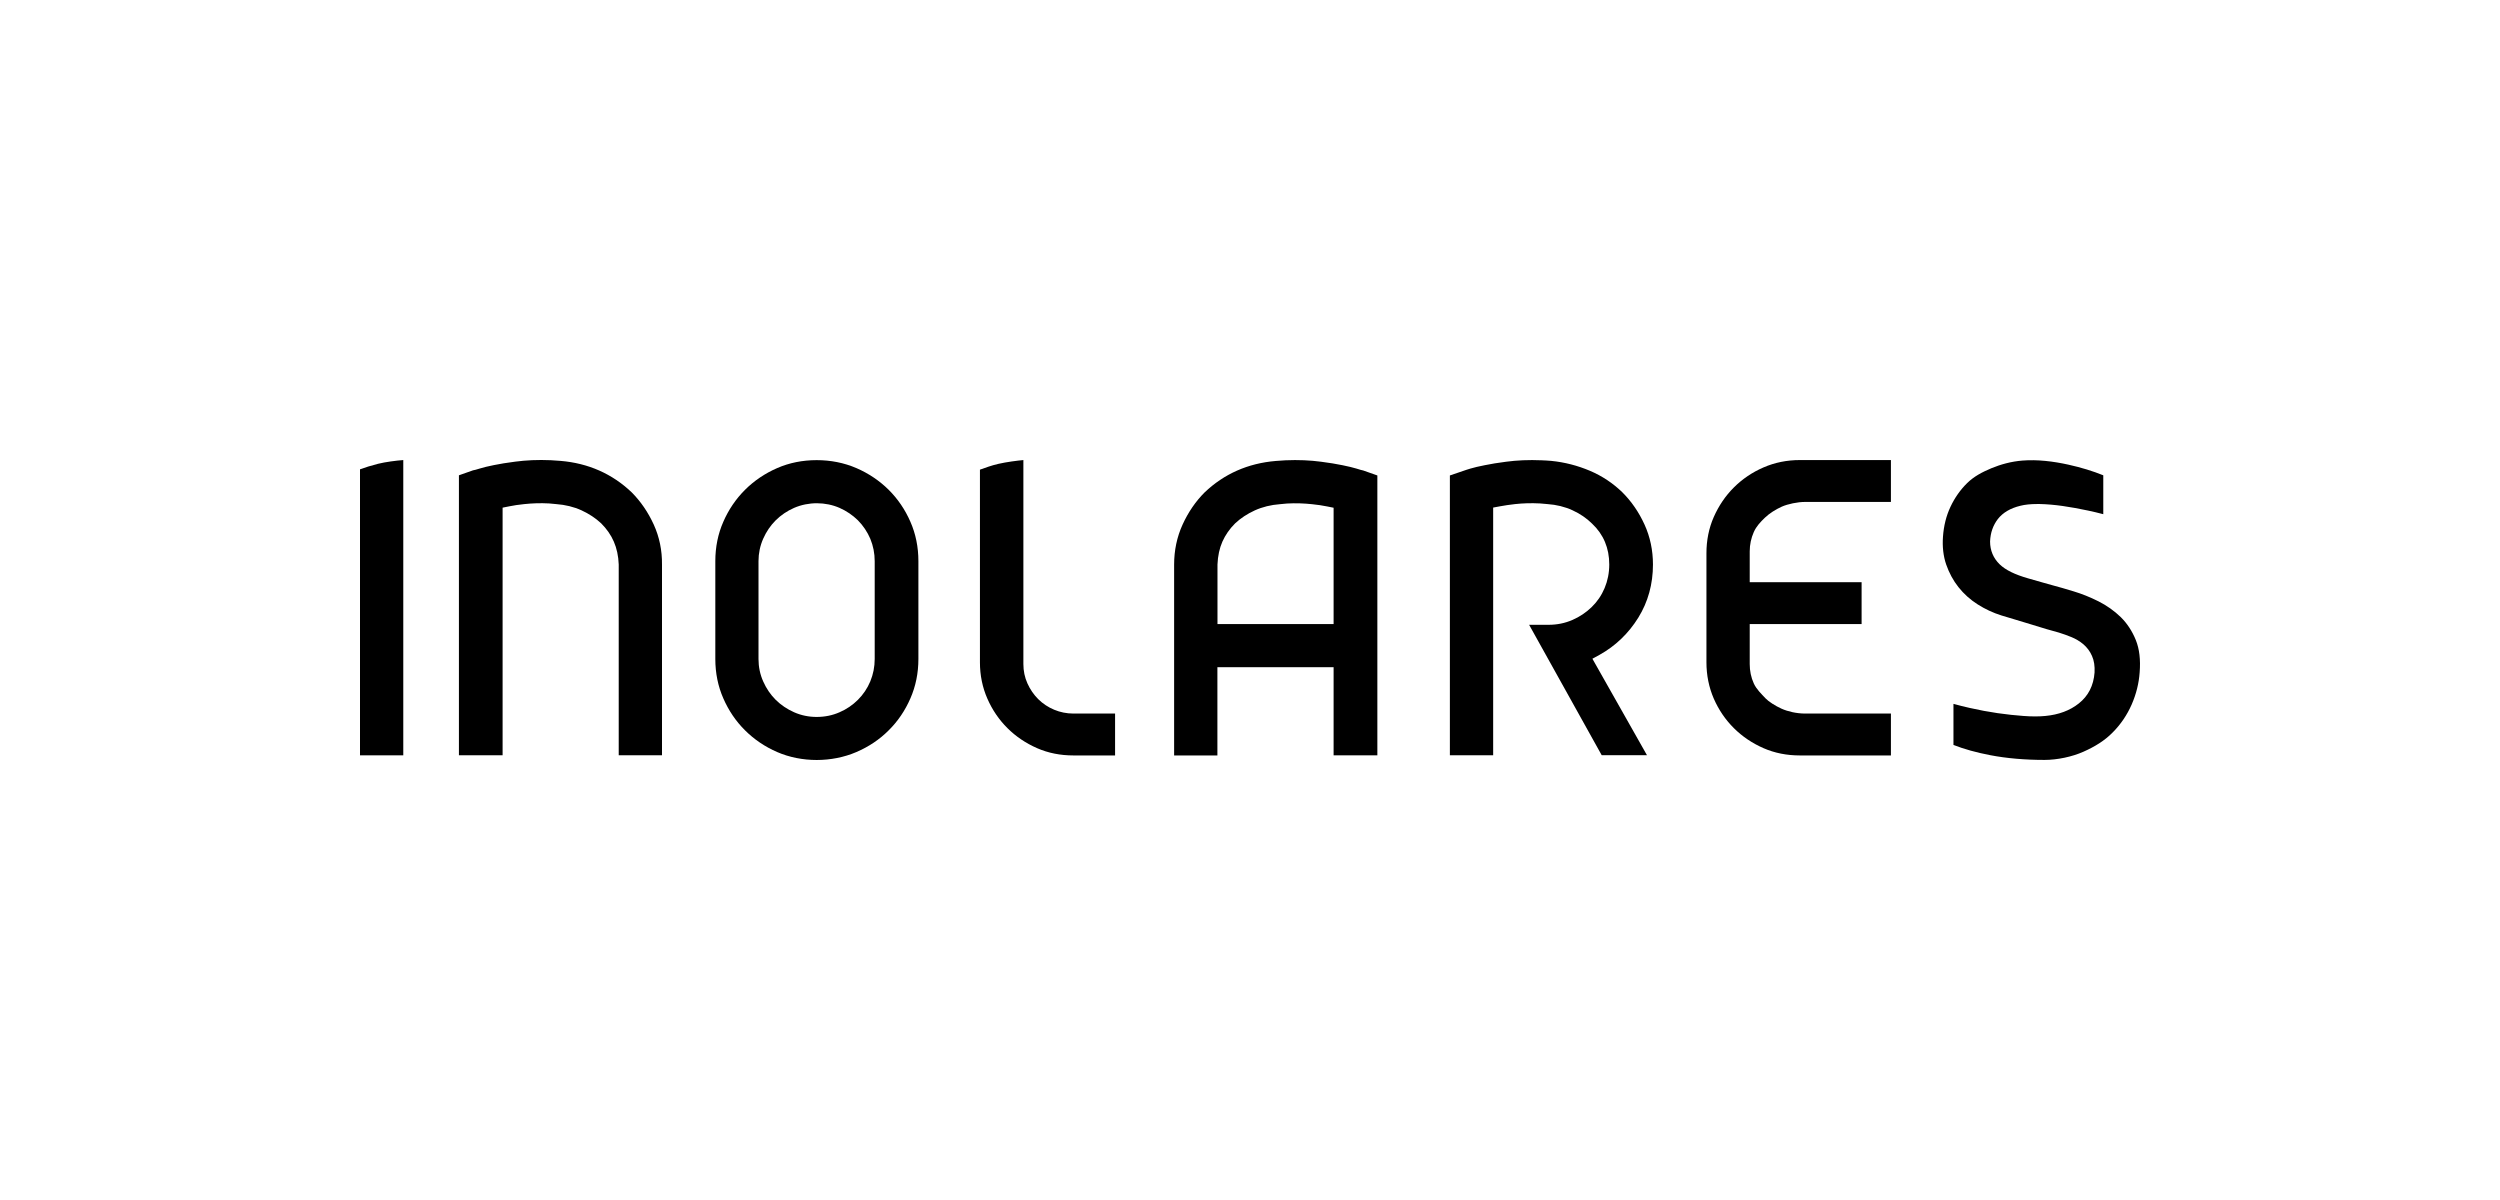 <?xml version="1.0" encoding="UTF-8"?>
<svg width="125px" height="60px" viewBox="0 0 125 60" version="1.1" xmlns="http://www.w3.org/2000/svg" xmlns:xlink="http://www.w3.org/1999/xlink">
    <title>inolares</title>
    <defs>
        <filter color-interpolation-filters="auto" id="filter-1">
            <feColorMatrix in="SourceGraphic" type="matrix" values="0 0 0 0 0.455 0 0 0 0 0.455 0 0 0 0 0.455 0 0 0 1 0"></feColorMatrix>
        </filter>
    </defs>
    <g id="inolares" stroke="none" stroke-width="1" fill="none" fill-rule="evenodd">
        <g filter="url(#filter-1)" id="inolares-logo-black">
            <g transform="translate(18, 23)">
                <path d="M0.905,0.189 C0.561,0.276 0.257,0.371 0,0.466 L0,14.768 L2.164,14.768 L2.164,0.003 C1.815,0.028 1.271,0.098 0.905,0.189" id="Path" fill="#000000" fill-rule="nonzero"></path>
                <path d="M25.735,9.95 C25.735,10.339 25.661,10.716 25.515,11.068 C25.37,11.415 25.162,11.726 24.896,11.991 C24.635,12.251 24.327,12.463 23.979,12.612 C23.626,12.769 23.239,12.847 22.832,12.847 C22.438,12.847 22.056,12.769 21.703,12.612 C21.358,12.458 21.047,12.251 20.785,11.991 C20.523,11.73 20.316,11.424 20.162,11.076 C20.004,10.724 19.925,10.347 19.925,9.95 L19.925,5.057 C19.925,4.664 20.004,4.287 20.162,3.931 C20.316,3.583 20.523,3.277 20.785,3.016 C21.047,2.756 21.354,2.549 21.703,2.395 C22.425,2.081 23.281,2.089 23.979,2.395 C24.327,2.549 24.635,2.76 24.896,3.016 C25.158,3.281 25.366,3.592 25.515,3.939 C25.661,4.291 25.735,4.668 25.735,5.057 L25.735,9.95 Z M27.521,11.916 C27.787,11.308 27.92,10.649 27.92,9.95 L27.92,5.057 C27.92,4.358 27.787,3.695 27.521,3.091 C27.255,2.478 26.886,1.94 26.433,1.489 C25.976,1.038 25.432,0.669 24.818,0.404 C24.203,0.139 23.534,0.007 22.832,0.007 C22.131,0.007 21.466,0.139 20.86,0.404 C20.249,0.669 19.705,1.038 19.253,1.489 C18.796,1.944 18.43,2.482 18.165,3.091 C17.899,3.695 17.766,4.358 17.766,5.057 L17.766,9.95 C17.766,10.649 17.899,11.312 18.165,11.916 C18.43,12.525 18.796,13.067 19.253,13.518 C19.709,13.973 20.249,14.338 20.86,14.603 C22.077,15.132 23.588,15.132 24.818,14.603 C25.436,14.338 25.98,13.973 26.433,13.518 C26.89,13.067 27.255,12.529 27.521,11.916 Z" id="Shape" fill="#000000" fill-rule="nonzero"></path>
                <path d="M31.919,0.193 C31.57,0.272 31.267,0.388 30.997,0.483 L30.997,10.12 C30.997,10.761 31.122,11.37 31.367,11.929 C31.612,12.492 31.952,12.988 32.372,13.406 C32.791,13.824 33.289,14.16 33.854,14.408 C34.411,14.652 35.021,14.772 35.669,14.772 L37.754,14.772 L37.754,12.678 L35.669,12.678 C35.333,12.678 35.009,12.612 34.71,12.487 C34.411,12.363 34.141,12.185 33.912,11.958 C33.688,11.734 33.505,11.469 33.372,11.171 C33.235,10.869 33.169,10.542 33.169,10.202 L33.169,0.003 C32.853,0.032 32.334,0.098 31.919,0.193" id="Path" fill="#000000" fill-rule="nonzero"></path>
                <path d="M42.874,8.203 L42.874,5.227 C42.891,4.796 42.974,4.415 43.119,4.084 C43.269,3.749 43.48,3.443 43.755,3.17 C44.033,2.909 44.361,2.693 44.739,2.52 C45.121,2.346 45.549,2.242 46.001,2.209 C46.101,2.197 46.226,2.184 46.354,2.176 C46.794,2.151 47.201,2.168 47.596,2.209 C47.874,2.238 48.132,2.275 48.352,2.321 L48.68,2.387 L48.68,8.203 L42.874,8.203 Z M50.868,14.768 L50.868,0.773 L50.162,0.524 C50.096,0.512 50,0.487 49.822,0.429 C49.652,0.375 49.415,0.322 49.12,0.26 C48.821,0.197 48.46,0.139 48.049,0.086 C47.517,0.015 46.919,-0.014 46.271,0.015 C46.113,0.024 45.951,0.032 45.789,0.048 C44.398,0.164 43.202,0.694 42.23,1.621 C41.782,2.068 41.408,2.615 41.126,3.236 C40.848,3.848 40.706,4.519 40.706,5.231 L40.706,14.772 L42.87,14.772 L42.87,10.36 L48.68,10.36 L48.68,14.768 L50.868,14.768 Z" id="Shape" fill="#000000" fill-rule="nonzero"></path>
                <path d="M64.353,14.768 L61.62,9.937 L61.982,9.739 C62.775,9.296 63.427,8.671 63.917,7.88 C64.403,7.094 64.648,6.2 64.648,5.227 C64.648,4.515 64.506,3.844 64.228,3.232 C63.946,2.611 63.572,2.068 63.115,1.613 C62.65,1.162 62.106,0.798 61.5,0.541 C60.885,0.28 60.233,0.11 59.56,0.044 C59.403,0.032 59.241,0.019 59.087,0.015 C58.435,-0.014 57.841,0.015 57.31,0.086 C56.898,0.139 56.537,0.197 56.238,0.26 C55.943,0.317 55.702,0.375 55.52,0.429 C55.437,0.454 55.374,0.475 55.333,0.487 L54.494,0.773 L54.494,14.764 L56.658,14.764 L56.658,2.379 L56.99,2.317 C57.222,2.271 57.48,2.238 57.75,2.205 C58.128,2.164 58.543,2.147 59.004,2.172 C59.133,2.18 59.257,2.193 59.378,2.205 C59.814,2.234 60.237,2.337 60.619,2.511 C61.001,2.685 61.334,2.913 61.604,3.182 C62.173,3.716 62.463,4.403 62.463,5.223 C62.463,5.641 62.384,6.038 62.231,6.402 C62.077,6.771 61.857,7.09 61.579,7.359 C61.305,7.624 60.985,7.839 60.624,7.996 C60.254,8.158 59.855,8.24 59.432,8.24 L58.456,8.24 L62.085,14.76 L64.353,14.76 L64.353,14.768 Z" id="Path" fill="#000000" fill-rule="nonzero"></path>
                <path d="M88.585,12.222 C88.813,11.697 88.946,11.159 88.983,10.616 C89.033,9.991 88.971,9.449 88.792,9.006 C88.61,8.555 88.356,8.17 88.041,7.859 C87.713,7.541 87.339,7.276 86.928,7.069 C86.5,6.854 86.081,6.688 85.682,6.568 C85.458,6.498 85.271,6.444 85.125,6.402 C84.98,6.361 84.831,6.32 84.677,6.278 C84.519,6.237 84.345,6.187 84.145,6.129 L83.406,5.918 C82.742,5.728 82.277,5.5 81.986,5.219 C81.666,4.908 81.504,4.523 81.504,4.072 C81.521,3.633 81.654,3.265 81.894,2.95 C82.144,2.631 82.522,2.408 83.02,2.288 C83.252,2.23 83.527,2.201 83.863,2.201 L83.979,2.201 C84.341,2.209 84.727,2.242 85.138,2.3 C85.537,2.358 85.96,2.433 86.4,2.528 C86.658,2.582 86.915,2.644 87.164,2.71 L87.164,0.765 C86.654,0.558 86.064,0.375 85.412,0.231 C84.66,0.065 83.867,-0.03 83.128,0.028 C82.559,0.073 82.04,0.218 81.566,0.413 C81.097,0.611 80.698,0.822 80.358,1.154 C80.017,1.489 79.735,1.89 79.523,2.342 C79.311,2.793 79.187,3.294 79.149,3.832 C79.112,4.337 79.166,4.805 79.307,5.219 C79.453,5.641 79.66,6.026 79.926,6.361 C80.192,6.696 80.516,6.986 80.881,7.218 C81.259,7.458 81.658,7.644 82.073,7.773 C82.256,7.831 82.476,7.897 82.733,7.971 C82.995,8.05 83.265,8.129 83.539,8.215 L84.328,8.456 C84.573,8.53 84.781,8.588 84.943,8.629 C85.159,8.696 85.354,8.766 85.557,8.849 C85.786,8.94 85.989,9.064 86.164,9.209 C86.351,9.37 86.5,9.565 86.6,9.797 C86.704,10.029 86.745,10.31 86.728,10.625 C86.679,11.283 86.413,11.8 85.939,12.173 C85.499,12.525 84.934,12.736 84.266,12.798 C83.971,12.827 83.601,12.831 83.174,12.798 C82.771,12.769 82.335,12.723 81.878,12.657 C81.425,12.591 80.956,12.504 80.483,12.396 C80.204,12.334 79.93,12.264 79.673,12.193 L79.673,14.247 C80.2,14.454 80.819,14.627 81.517,14.76 C82.335,14.917 83.248,14.996 84.228,14.996 C84.86,14.996 85.607,14.839 86.172,14.586 C86.741,14.334 87.235,14.031 87.634,13.622 C88.037,13.22 88.356,12.744 88.585,12.222" id="Path" fill="#000000" fill-rule="nonzero"></path>
                <path d="M76.541,12.678 L72.239,12.678 C71.824,12.674 71.396,12.578 71.076,12.434 C70.761,12.293 70.424,12.073 70.283,11.924 C70.067,11.693 69.822,11.465 69.689,11.171 C69.552,10.869 69.486,10.542 69.486,10.202 L69.486,9.168 L69.486,8.203 L75.08,8.203 L75.08,6.109 L69.486,6.109 L69.486,4.987 L69.486,4.569 C69.486,4.229 69.556,3.906 69.689,3.604 C69.822,3.306 70.021,3.103 70.25,2.88 C70.466,2.673 70.777,2.474 71.089,2.333 C71.396,2.197 71.886,2.097 72.243,2.097 L76.546,2.097 L76.546,0.003 L71.99,0.003 C71.346,0.003 70.736,0.127 70.175,0.371 C69.61,0.615 69.112,0.955 68.693,1.373 C68.273,1.791 67.937,2.288 67.688,2.851 C67.443,3.41 67.322,4.018 67.322,4.66 L67.322,4.991 L67.322,9.172 L67.322,10.12 C67.322,10.761 67.447,11.37 67.688,11.929 C67.933,12.492 68.273,12.988 68.693,13.406 C69.112,13.824 69.61,14.16 70.175,14.408 C70.732,14.652 71.342,14.772 71.99,14.772 L76.546,14.772 L76.546,12.678 L76.541,12.678 Z" id="Path" fill="#000000" fill-rule="nonzero"></path>
                <path d="M14.689,3.232 C14.406,2.611 14.033,2.068 13.584,1.617 C12.612,0.69 11.416,0.16 10.025,0.044 C9.859,0.032 9.701,0.019 9.543,0.011 C8.895,-0.018 8.297,0.011 7.766,0.082 C7.355,0.135 6.993,0.193 6.694,0.255 C6.404,0.313 6.167,0.371 5.993,0.425 C5.818,0.479 5.718,0.508 5.652,0.516 L4.946,0.765 L4.946,14.764 L7.13,14.764 L7.13,2.383 L7.459,2.317 C7.679,2.271 7.932,2.234 8.214,2.205 C8.609,2.164 9.016,2.147 9.456,2.172 C9.585,2.18 9.709,2.193 9.809,2.205 C10.266,2.238 10.689,2.342 11.072,2.515 C11.449,2.689 11.778,2.905 12.056,3.165 C12.33,3.439 12.546,3.745 12.691,4.08 C12.837,4.415 12.92,4.796 12.936,5.223 L12.936,14.764 L15.1,14.764 L15.1,5.227 C15.108,4.515 14.967,3.844 14.689,3.232" id="Path" fill="#000000" fill-rule="nonzero"></path>
            </g>
        </g>
    </g>
</svg>
